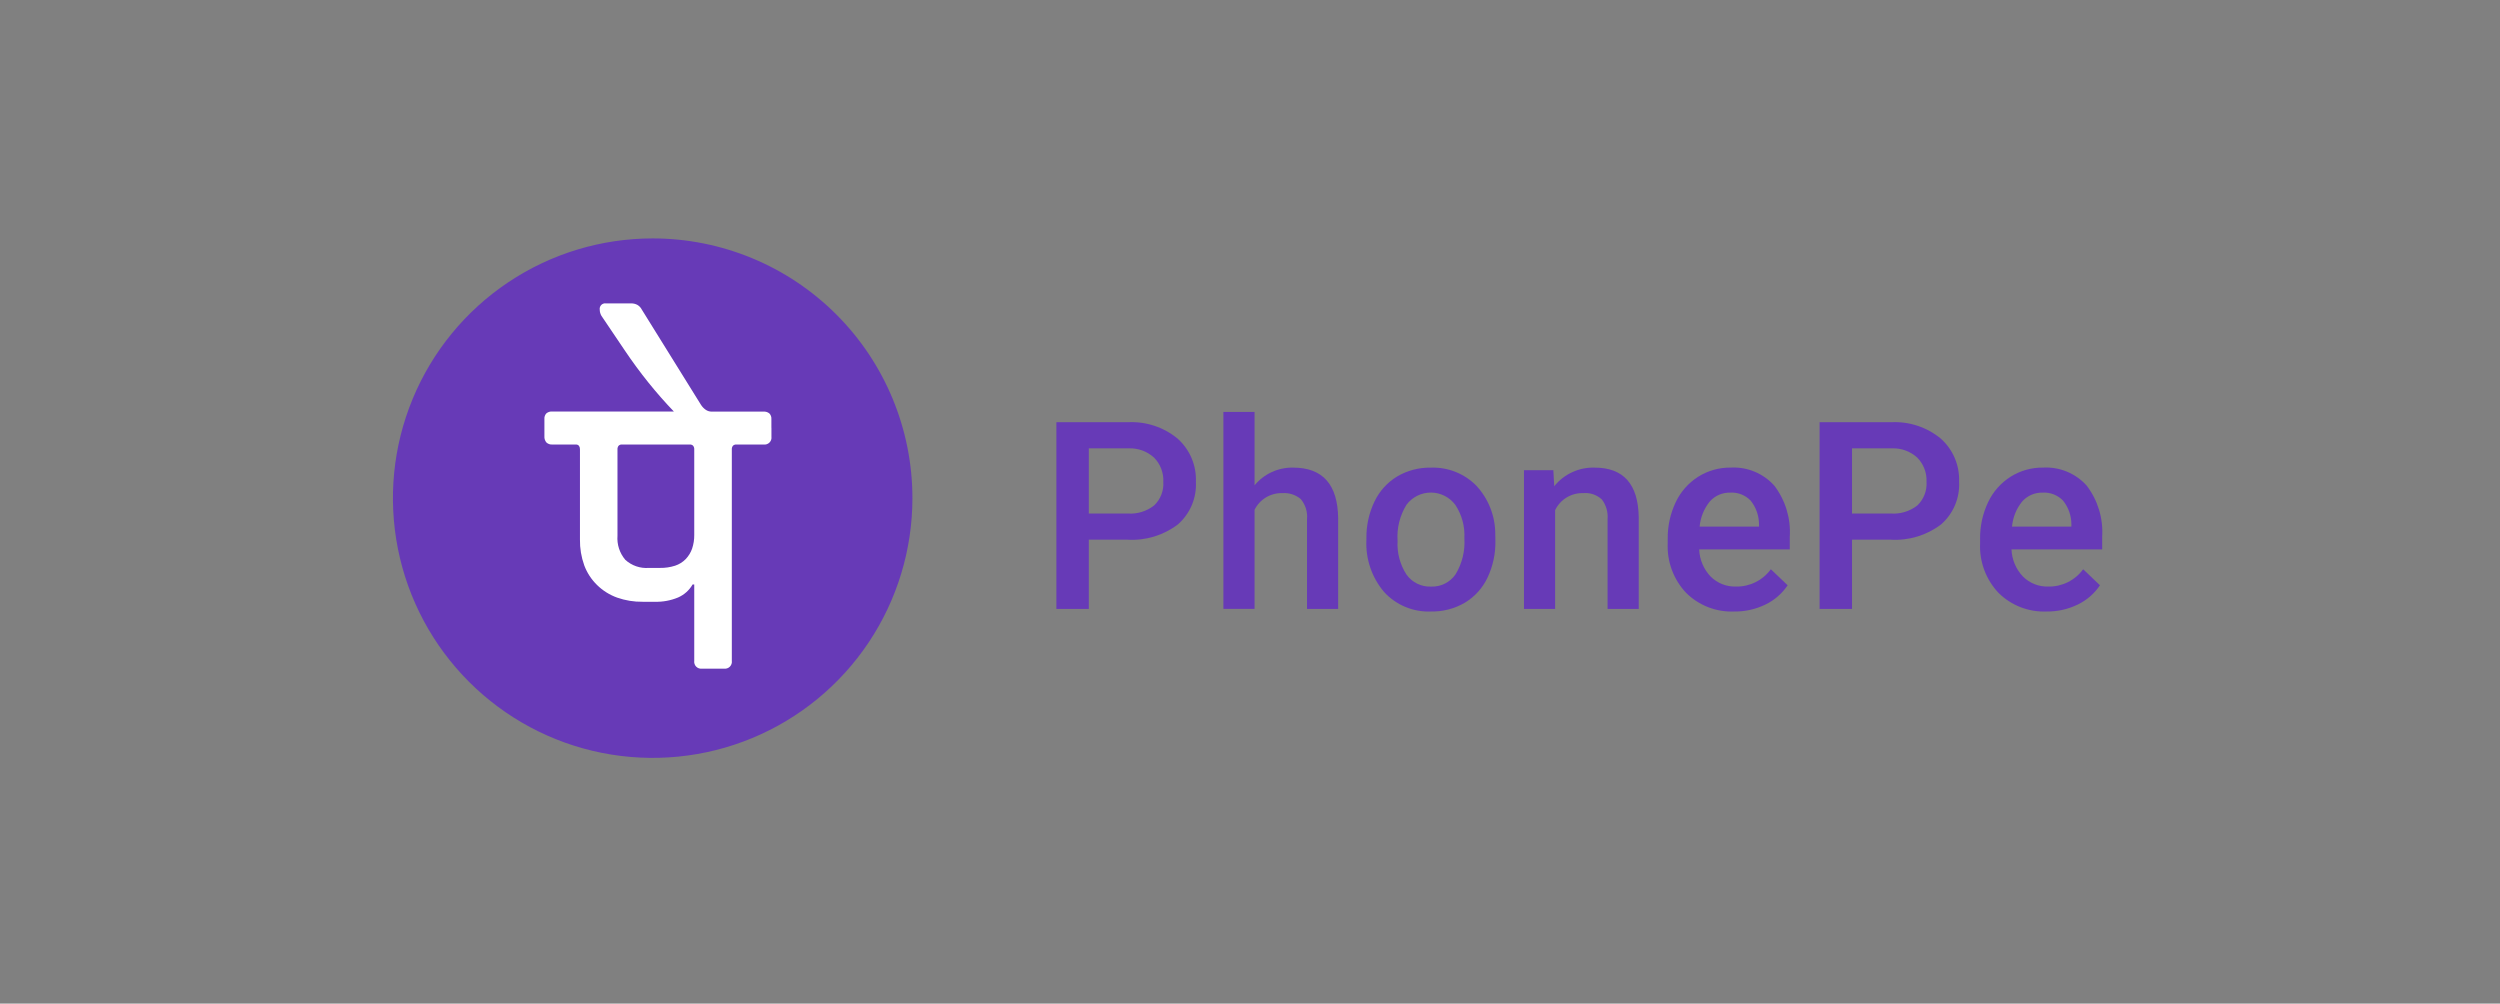 <svg width="279" height="112" viewBox="0 0 279 112" fill="none" xmlns="http://www.w3.org/2000/svg">
<rect x="0" y="0" width="279" height="112" fill="#808080" stroke="none"/>
<g clip-path="url(#clip0_2084_22663)">
<mask id="mask0_2084_22663" style="mask-type:luminance" maskUnits="userSpaceOnUse" x="0" y="0" width="279" height="112">
<path d="M278.45 0H0V111.189H278.45V0Z" fill="white"/>
</mask>
<g mask="url(#mask0_2084_22663)">
<path d="M72.839 26.607C67.106 26.607 61.502 28.307 56.735 31.492C51.968 34.677 48.252 39.205 46.058 44.501C43.864 49.798 43.29 55.626 44.409 61.249C45.527 66.872 48.288 72.037 52.342 76.091C56.396 80.145 61.561 82.906 67.184 84.024C72.807 85.142 78.635 84.569 83.932 82.374C89.228 80.181 93.756 76.465 96.941 71.698C100.126 66.931 101.826 61.327 101.826 55.594C101.826 47.906 98.772 40.533 93.336 35.097C87.9 29.661 80.527 26.607 72.839 26.607Z" fill="#673AB7"/>
<path d="M86.093 47.741V48.732C86.11 48.851 86.098 48.972 86.06 49.086C86.022 49.2 85.958 49.303 85.873 49.388C85.788 49.473 85.685 49.537 85.571 49.575C85.457 49.614 85.336 49.625 85.217 49.608H82.177C82.108 49.602 82.038 49.612 81.972 49.636C81.907 49.659 81.847 49.697 81.797 49.745C81.705 49.863 81.66 50.011 81.671 50.16V73.744C81.688 73.863 81.677 73.984 81.639 74.098C81.601 74.213 81.537 74.316 81.452 74.401C81.367 74.486 81.263 74.55 81.149 74.588C81.035 74.626 80.914 74.637 80.795 74.62H78.354C78.235 74.637 78.114 74.626 77.999 74.588C77.885 74.55 77.782 74.486 77.697 74.401C77.612 74.316 77.548 74.213 77.51 74.098C77.472 73.984 77.461 73.863 77.478 73.744V65.224H77.296C76.927 65.868 76.361 66.376 75.682 66.675C74.851 67.022 73.956 67.186 73.056 67.158H71.726C70.752 67.172 69.784 67.014 68.865 66.691C68.03 66.39 67.269 65.913 66.635 65.291C66 64.673 65.51 63.922 65.201 63.091C64.87 62.166 64.708 61.189 64.723 60.207V50.16C64.733 50.022 64.698 49.885 64.623 49.768C64.586 49.721 64.539 49.682 64.485 49.654C64.431 49.626 64.372 49.611 64.312 49.608H61.632C61.513 49.617 61.393 49.601 61.28 49.561C61.167 49.522 61.063 49.459 60.976 49.377C60.816 49.184 60.736 48.936 60.756 48.686V46.751C60.747 46.638 60.762 46.525 60.8 46.418C60.838 46.311 60.898 46.213 60.976 46.131C61.16 45.98 61.395 45.906 61.632 45.924H75.202C74.221 44.902 73.27 43.82 72.351 42.678C71.432 41.536 70.546 40.33 69.693 39.061L68.403 37.148L67.115 35.238C67.056 35.133 67.01 35.022 66.978 34.906C66.947 34.79 66.93 34.67 66.93 34.549C66.917 34.455 66.925 34.359 66.955 34.27C66.985 34.18 67.036 34.098 67.103 34.031C67.17 33.964 67.251 33.913 67.341 33.883C67.431 33.853 67.527 33.845 67.621 33.858H70.426C70.675 33.852 70.922 33.911 71.141 34.03C71.348 34.154 71.516 34.334 71.625 34.549L74.918 39.849L78.211 45.149C78.352 45.382 78.542 45.582 78.766 45.736C78.956 45.865 79.181 45.935 79.411 45.936H85.211C85.448 45.917 85.684 45.992 85.867 46.144C85.945 46.226 86.005 46.324 86.043 46.431C86.08 46.538 86.096 46.651 86.087 46.764V47.754L86.093 47.741Z" fill="white"/>
<path d="M76.974 49.606H69.419C69.349 49.6 69.279 49.609 69.213 49.633C69.147 49.657 69.087 49.694 69.037 49.743C68.945 49.861 68.9 50.009 68.911 50.158V59.785C68.835 60.764 69.15 61.732 69.787 62.479C70.14 62.8 70.556 63.045 71.007 63.2C71.459 63.355 71.937 63.416 72.413 63.379H73.654C74.226 63.39 74.795 63.307 75.34 63.132C75.791 62.985 76.2 62.73 76.531 62.389C76.848 62.055 77.091 61.657 77.241 61.221C77.405 60.729 77.485 60.214 77.478 59.695V50.159C77.49 50.01 77.444 49.861 77.351 49.744C77.302 49.695 77.243 49.658 77.177 49.634C77.112 49.61 77.043 49.6 76.974 49.606Z" fill="#673AB7"/>
<path d="M121.513 60.228V67.955H117.893V47.121H125.864C127.875 47.013 129.853 47.662 131.409 48.94C132.086 49.541 132.621 50.284 132.976 51.117C133.331 51.949 133.497 52.85 133.462 53.754C133.51 54.65 133.355 55.544 133.007 56.371C132.658 57.197 132.127 57.933 131.452 58.524C129.84 59.749 127.842 60.354 125.822 60.229L121.513 60.228ZM121.513 57.309H125.863C126.924 57.383 127.975 57.059 128.811 56.4C129.161 56.062 129.433 55.653 129.609 55.199C129.784 54.746 129.859 54.259 129.827 53.774C129.851 53.277 129.771 52.781 129.594 52.316C129.417 51.852 129.145 51.429 128.797 51.074C128.026 50.368 127.007 49.995 125.963 50.036H121.512V57.306L121.513 57.309Z" fill="#673AB7"/>
<path d="M140.008 54.161C140.531 53.528 141.19 53.022 141.936 52.68C142.682 52.338 143.495 52.169 144.316 52.186C147.617 52.186 149.291 54.07 149.339 57.839V67.956H145.862V57.968C145.903 57.563 145.863 57.153 145.744 56.764C145.625 56.374 145.429 56.012 145.168 55.699C144.602 55.219 143.87 54.98 143.129 55.033C142.485 55.01 141.848 55.174 141.295 55.504C140.742 55.833 140.295 56.316 140.009 56.893V67.953H136.532V45.973H140.009V54.161H140.008Z" fill="#673AB7"/>
<path d="M152.493 60.07C152.47 58.652 152.779 57.248 153.393 55.97C153.946 54.809 154.826 53.836 155.926 53.17C157.061 52.504 158.359 52.164 159.675 52.189C160.617 52.153 161.556 52.313 162.431 52.66C163.307 53.008 164.101 53.534 164.762 54.206C166.11 55.663 166.863 57.572 166.873 59.557L166.887 60.373C166.912 61.787 166.611 63.187 166.007 64.466C165.46 65.624 164.584 66.594 163.488 67.256C162.342 67.929 161.032 68.27 159.703 68.243C158.723 68.285 157.745 68.111 156.839 67.734C155.933 67.357 155.12 66.786 154.459 66.061C153.088 64.442 152.385 62.363 152.491 60.244L152.493 60.07ZM155.97 60.37C155.894 61.691 156.24 63.001 156.957 64.113C157.266 64.549 157.679 64.901 158.159 65.137C158.639 65.373 159.17 65.486 159.704 65.464C160.24 65.485 160.772 65.37 161.251 65.13C161.73 64.89 162.14 64.532 162.444 64.09C163.175 62.881 163.517 61.477 163.424 60.068C163.496 58.751 163.142 57.445 162.415 56.344C162.1 55.92 161.691 55.574 161.219 55.336C160.747 55.097 160.227 54.972 159.698 54.97C159.169 54.968 158.648 55.089 158.174 55.323C157.701 55.558 157.288 55.9 156.97 56.322C156.219 57.533 155.869 58.949 155.97 60.37Z" fill="#673AB7"/>
<path d="M173.353 52.472L173.453 54.261C173.993 53.59 174.681 53.054 175.463 52.694C176.245 52.334 177.099 52.16 177.96 52.186C181.184 52.186 182.825 54.032 182.883 57.724V67.955H179.406V57.924C179.469 57.143 179.242 56.366 178.769 55.742C178.492 55.483 178.163 55.286 177.804 55.164C177.445 55.042 177.064 54.998 176.687 55.034C176.037 55.012 175.394 55.181 174.837 55.518C174.281 55.855 173.835 56.347 173.553 56.934V67.956H170.076V52.472H173.353Z" fill="#673AB7"/>
<path d="M193.528 68.244C192.54 68.284 191.554 68.12 190.632 67.762C189.71 67.404 188.872 66.859 188.17 66.162C187.472 65.423 186.931 64.552 186.578 63.599C186.225 62.646 186.069 61.632 186.117 60.617V60.184C186.092 58.752 186.398 57.334 187.012 56.041C187.563 54.875 188.434 53.89 189.524 53.2C190.603 52.522 191.854 52.17 193.128 52.184C194.042 52.131 194.956 52.285 195.802 52.634C196.648 52.983 197.405 53.519 198.015 54.201C199.258 55.835 199.871 57.862 199.739 59.911V61.311H189.628C189.671 62.444 190.126 63.523 190.908 64.344C191.279 64.712 191.72 65.001 192.206 65.193C192.693 65.385 193.213 65.476 193.735 65.46C194.491 65.475 195.24 65.306 195.917 64.97C196.595 64.634 197.181 64.139 197.627 63.528L199.501 65.317C198.88 66.243 198.023 66.987 197.018 67.47C195.931 67.998 194.736 68.263 193.528 68.244ZM193.113 54.979C192.678 54.963 192.244 55.045 191.844 55.218C191.445 55.391 191.089 55.651 190.802 55.979C190.16 56.778 189.77 57.748 189.679 58.769H196.305V58.512C196.304 57.552 195.976 56.621 195.376 55.872C195.086 55.569 194.734 55.332 194.345 55.178C193.955 55.023 193.537 54.954 193.118 54.976L193.113 54.979Z" fill="#673AB7"/>
<path d="M206.686 60.228V67.955H203.066V47.121H211.037C213.048 47.013 215.026 47.662 216.582 48.94C217.259 49.541 217.794 50.284 218.149 51.117C218.504 51.949 218.67 52.85 218.635 53.754C218.684 54.65 218.528 55.544 218.18 56.371C217.831 57.197 217.3 57.933 216.625 58.524C215.013 59.749 213.015 60.354 210.995 60.229L206.686 60.228ZM206.686 57.309H211.036C212.097 57.383 213.148 57.059 213.984 56.4C214.334 56.062 214.606 55.653 214.782 55.199C214.957 54.746 215.032 54.259 215 53.774C215.024 53.277 214.944 52.781 214.767 52.316C214.59 51.852 214.318 51.429 213.97 51.074C213.199 50.368 212.18 49.995 211.136 50.036H206.686V57.306V57.309Z" fill="#673AB7"/>
<path d="M228.39 68.244C227.402 68.284 226.416 68.12 225.494 67.762C224.572 67.403 223.734 66.859 223.032 66.162C222.334 65.423 221.793 64.552 221.44 63.599C221.087 62.646 220.931 61.632 220.979 60.617V60.184C220.954 58.752 221.26 57.334 221.874 56.041C222.425 54.875 223.296 53.89 224.386 53.2C225.465 52.522 226.717 52.169 227.992 52.184C228.906 52.131 229.82 52.285 230.666 52.634C231.512 52.983 232.269 53.519 232.879 54.201C234.122 55.835 234.734 57.862 234.603 59.911V61.311H224.483C224.526 62.444 224.981 63.523 225.763 64.344C226.134 64.712 226.575 65.001 227.061 65.193C227.547 65.385 228.068 65.476 228.59 65.46C229.346 65.475 230.095 65.306 230.772 64.97C231.45 64.634 232.036 64.139 232.482 63.528L234.356 65.317C233.735 66.243 232.878 66.987 231.873 67.47C230.788 67.996 229.595 68.262 228.39 68.244ZM227.975 54.979C227.54 54.963 227.106 55.045 226.706 55.218C226.307 55.391 225.95 55.651 225.664 55.979C225.022 56.778 224.632 57.748 224.541 58.769H231.167V58.512C231.166 57.552 230.838 56.621 230.238 55.872C229.948 55.568 229.595 55.331 229.204 55.176C228.814 55.022 228.394 54.953 227.975 54.976V54.979Z" fill="#673AB7"/>
</g>
</g>
<defs>
<clipPath id="clip0_2084_22663">
<rect width="278.45" height="111.189" fill="white"/>
</clipPath>
</defs>
</svg>
